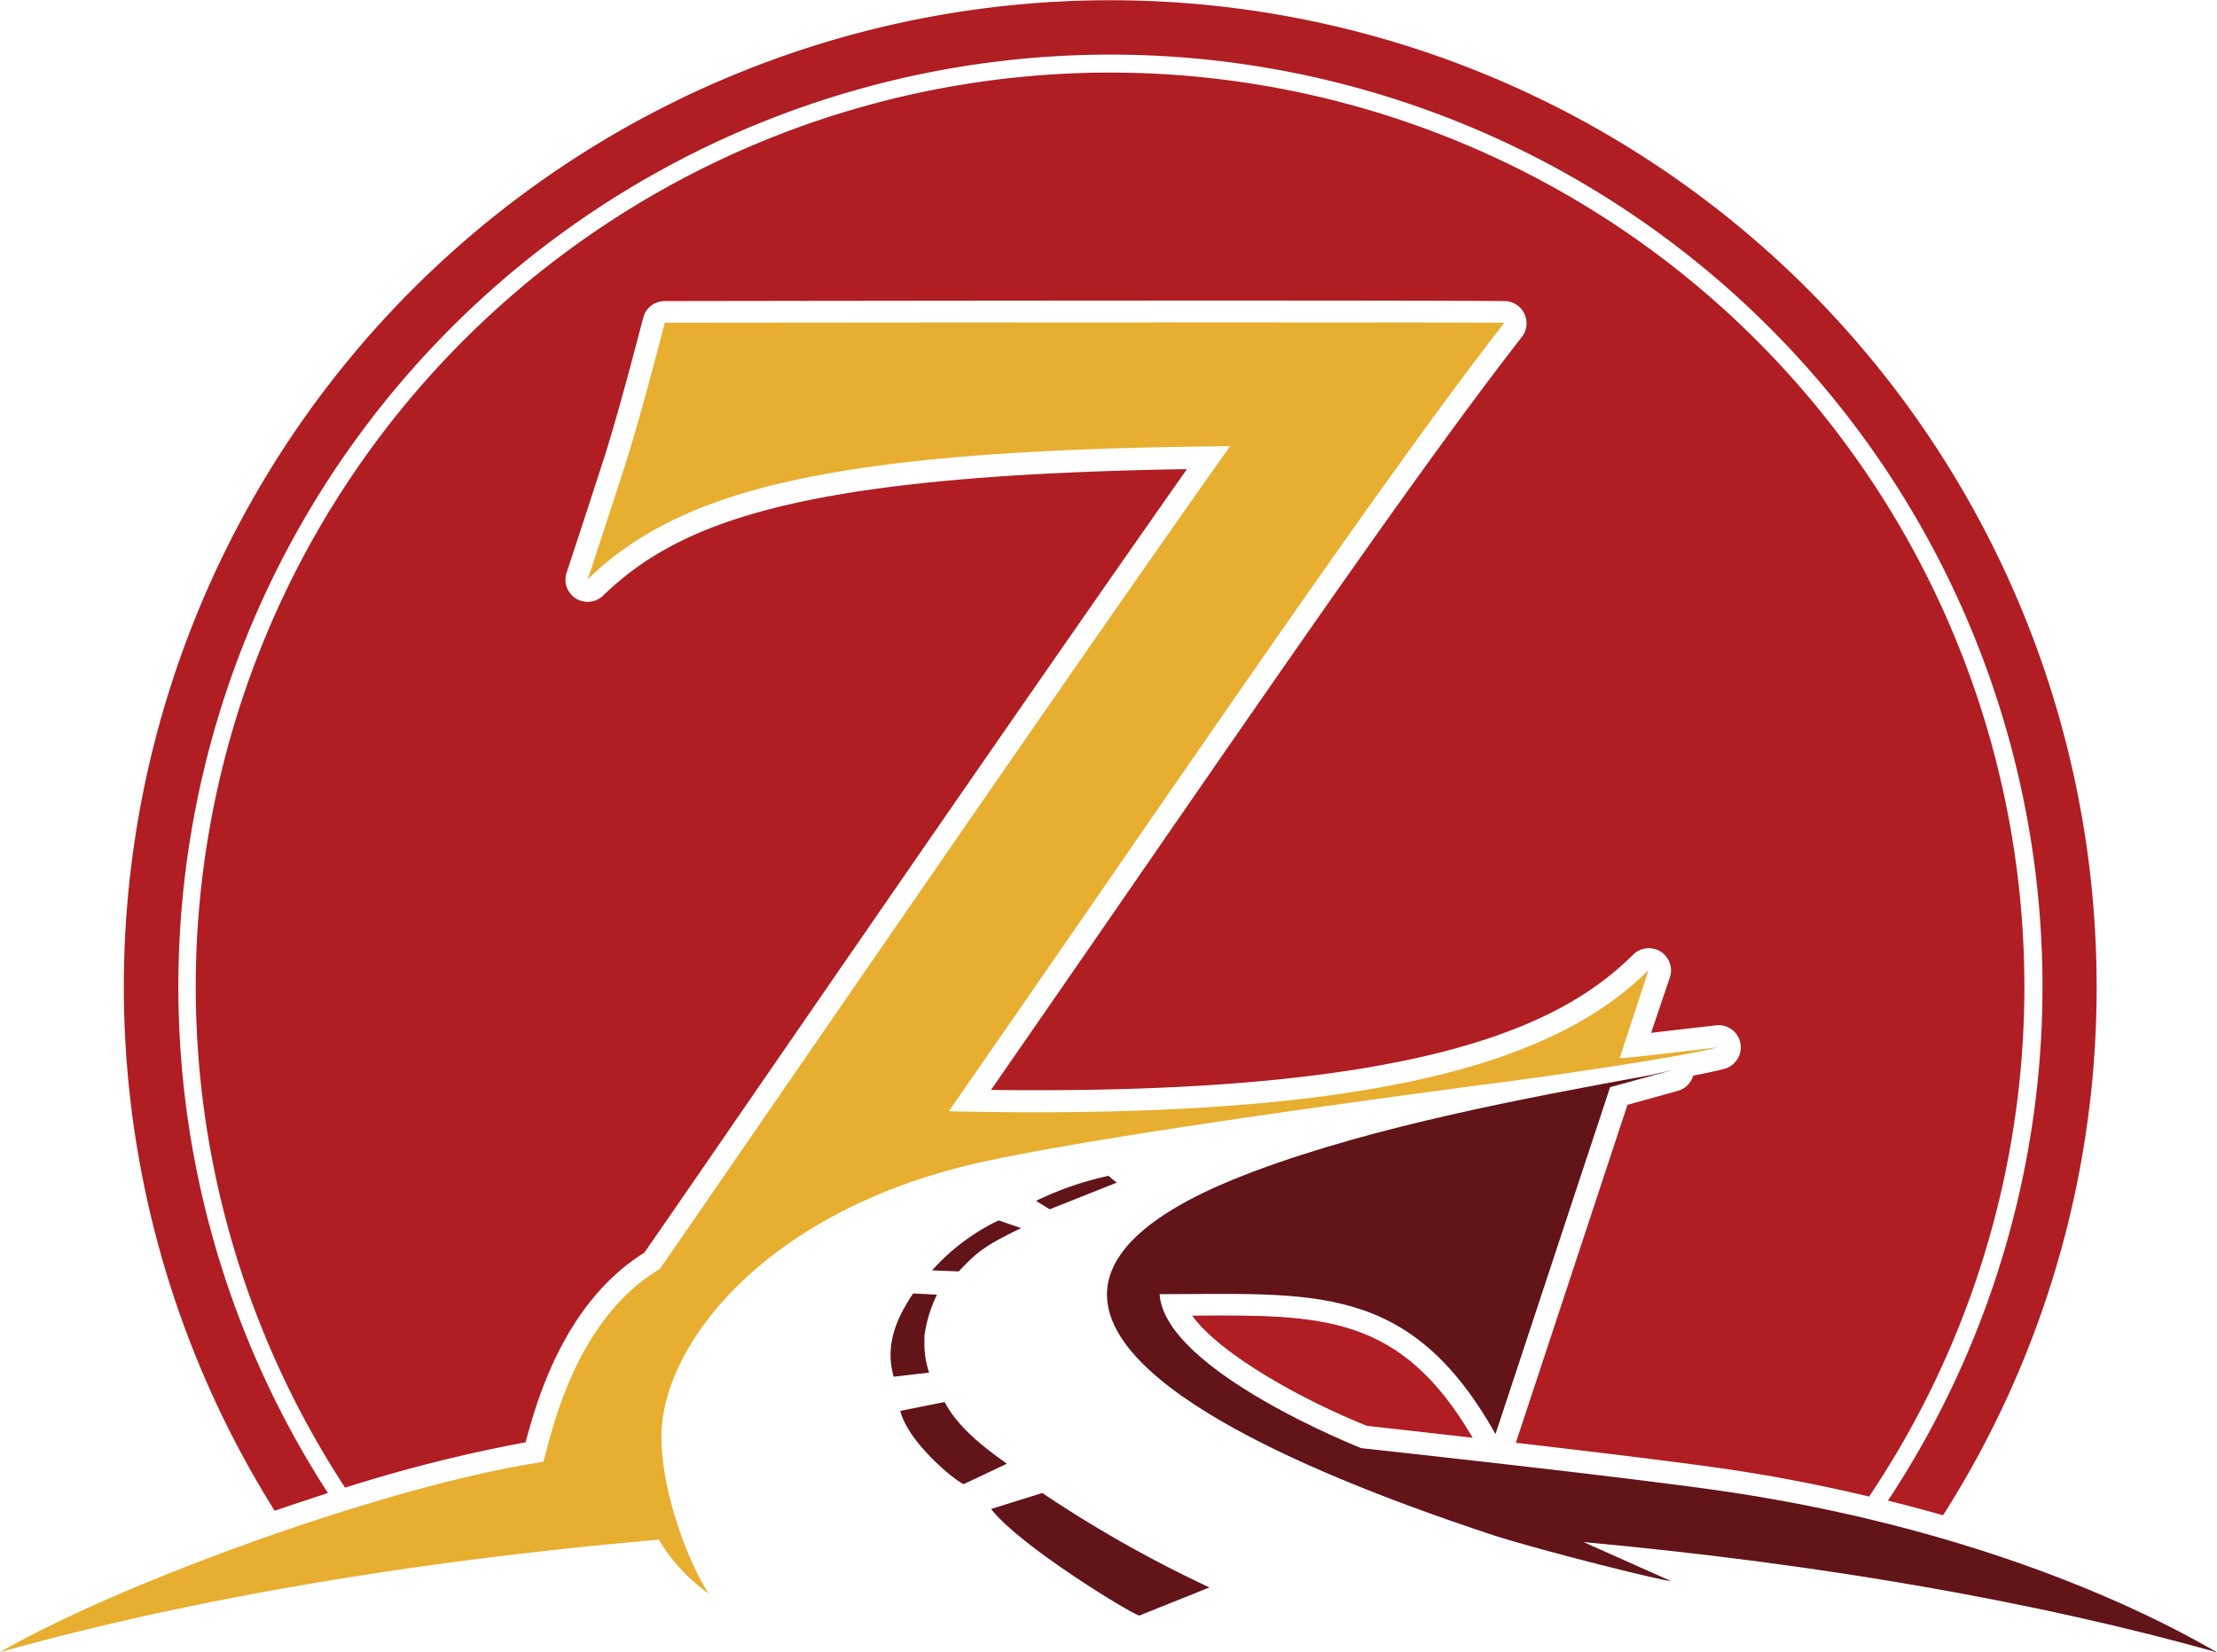 <svg xmlns="http://www.w3.org/2000/svg" viewBox="0 0 249.75 186.15"><defs><style>.cls-1{fill:#487aaf;}.cls-2{fill:#b01d23;}.cls-3,.cls-4{fill:#621419;}.cls-3,.cls-5{fill-rule:evenodd;}.cls-5{fill:#e8ae30;}</style></defs><title>logo-01</title><g id="Layer_2" data-name="Layer 2"><g id="Layer_1-2" data-name="Layer 1"><path class="cls-1" d="M176.08,172.78a2.5,2.5,0,0,1,2.31-1.54h.23c12.72,1.17,25,2.77,36.67,4.76l.64-.89a183.79,183.79,0,0,0-21.13-4.51c-8.56-1.31-30.75-3.81-38.77-4.71q5.91,2.31,12.94,4.62Q172.39,171.65,176.08,172.78Z"/><path class="cls-2" d="M72.59,141.12c4-5.76,8.6-12.47,13.57-19.68,15.24-22.12,34-49.3,47.55-68.59-43.26.7-57,5.79-65.77,14.25a2.5,2.5,0,0,1-4.11-2.59q1.25-3.75,4.25-13c1.09-3.43,2.56-8.72,4.38-15.72a2.5,2.5,0,0,1,2.42-1.87c.78,0,78-.13,94.59,0a2.5,2.5,0,0,1,2,4c-10.72,13.77-25.52,35.21-44.25,62.34q-7.4,10.72-15.58,22.53c49.71.63,64.79-7.77,72.35-15.25a2.5,2.5,0,0,1,4.13,2.56L186,116.36l5.08-.59,2.17-.25a2.5,2.5,0,0,1,1,4.89c-.75.21-2,.48-3.51.77A2.49,2.49,0,0,1,189,122.9l-5.66,1.57-12.49,37.81a2.58,2.58,0,0,1-.1.26c9.12,1.06,19.51,2.31,24.81,3.12,5.1.78,10.12,1.78,15,2.94a103,103,0,1,0-171.68-1,167.49,167.49,0,0,1,20.33-5.11C60.43,157.93,63.51,146.79,72.59,141.12Z"/><path class="cls-2" d="M154,160.64c1.27.14,6,.66,11.9,1.34-8.12-13.91-17-13.86-31.48-13.76h-.12C137.49,152.64,146.88,157.8,154,160.64Z"/><path class="cls-2" d="M236.19,111.12A111.12,111.12,0,1,0,30.94,170.2c2-.68,4-1.34,6-2a105,105,0,1,1,175.74.86c2.09.52,4.17,1.07,6.21,1.65A110.6,110.6,0,0,0,236.19,111.12Z"/><path class="cls-3" d="M188.19,178.1l-9.8-4.37c27,2.48,51.29,6.77,71.36,12.42-13.71-7.94-32.94-14.72-54.58-18-10.66-1.63-41.82-5-41.82-5s-22.14-8.72-22.72-17.35c17.25,0,28.17-1.45,37.84,15.76l12.91-39.08,7-1.92c-.31.06-2.12.5-2.45.56-14.33,2.62-30.88,5.72-44.47,10.77l-.58.22c-21.11,8-20.95,17.84-3.06,28.13,7.28,4.19,17.5,8.46,30.42,12.72C174,174.81,187.87,178.25,188.19,178.1Z"/><path class="cls-4" d="M108,143.24l-3-.12a24,24,0,0,1,7.45-5.61l.06,0,.06,0,0,0,2.46.85C111,140.31,110.11,141,108,143.24Zm10.25-7,7.55-3-.93-.77a36.11,36.11,0,0,0-8.16,2.82ZM100.67,155.1l4-.46a10.25,10.25,0,0,1-.53-3.6c0-.18,0-.37,0-.57a15.32,15.32,0,0,1,1.41-4.61l-2.68-.14C100.92,148.63,99.69,151.56,100.67,155.1Zm5.75,2.85-5,1c.94,3.78,6.84,8.4,7.19,8.23l4.82-2.28C110.49,162.82,107.81,160.62,106.42,157.95Zm11,10.25L111.65,170c3.28,4.25,16.35,12.16,16.72,12l7.88-3.16A140.21,140.21,0,0,1,117.4,168.19Z"/><path class="cls-5" d="M182.46,119.22l3.25-9.92c-9.49,9.39-28.24,17.06-78.82,15.89,27.32-39.35,48.51-70.75,62.58-88.83-16.82-.09-94.58,0-94.58,0Q72.13,47,70.46,52.27q-3,9.27-4.26,13c10.47-10.12,27.25-14.63,72.37-15-18,25.42-47.18,68-64.24,92.7-10.12,6-12.49,20.06-13.14,21.73-17,2.5-47.49,13.5-61.2,21.44,20.78-5.84,46.11-10.24,74.23-12.68a20.06,20.06,0,0,0,5.6,6.06c-2.48-3.85-5.29-11.65-5.31-17.57-.05-10.54,11.91-25.74,36.25-31.07,11.13-2.43,34.79-5.85,60.12-9.18,6-.79,19.5-2.81,22.66-3.72C191.58,118.22,184.2,119.13,182.46,119.22Z"/></g></g></svg>